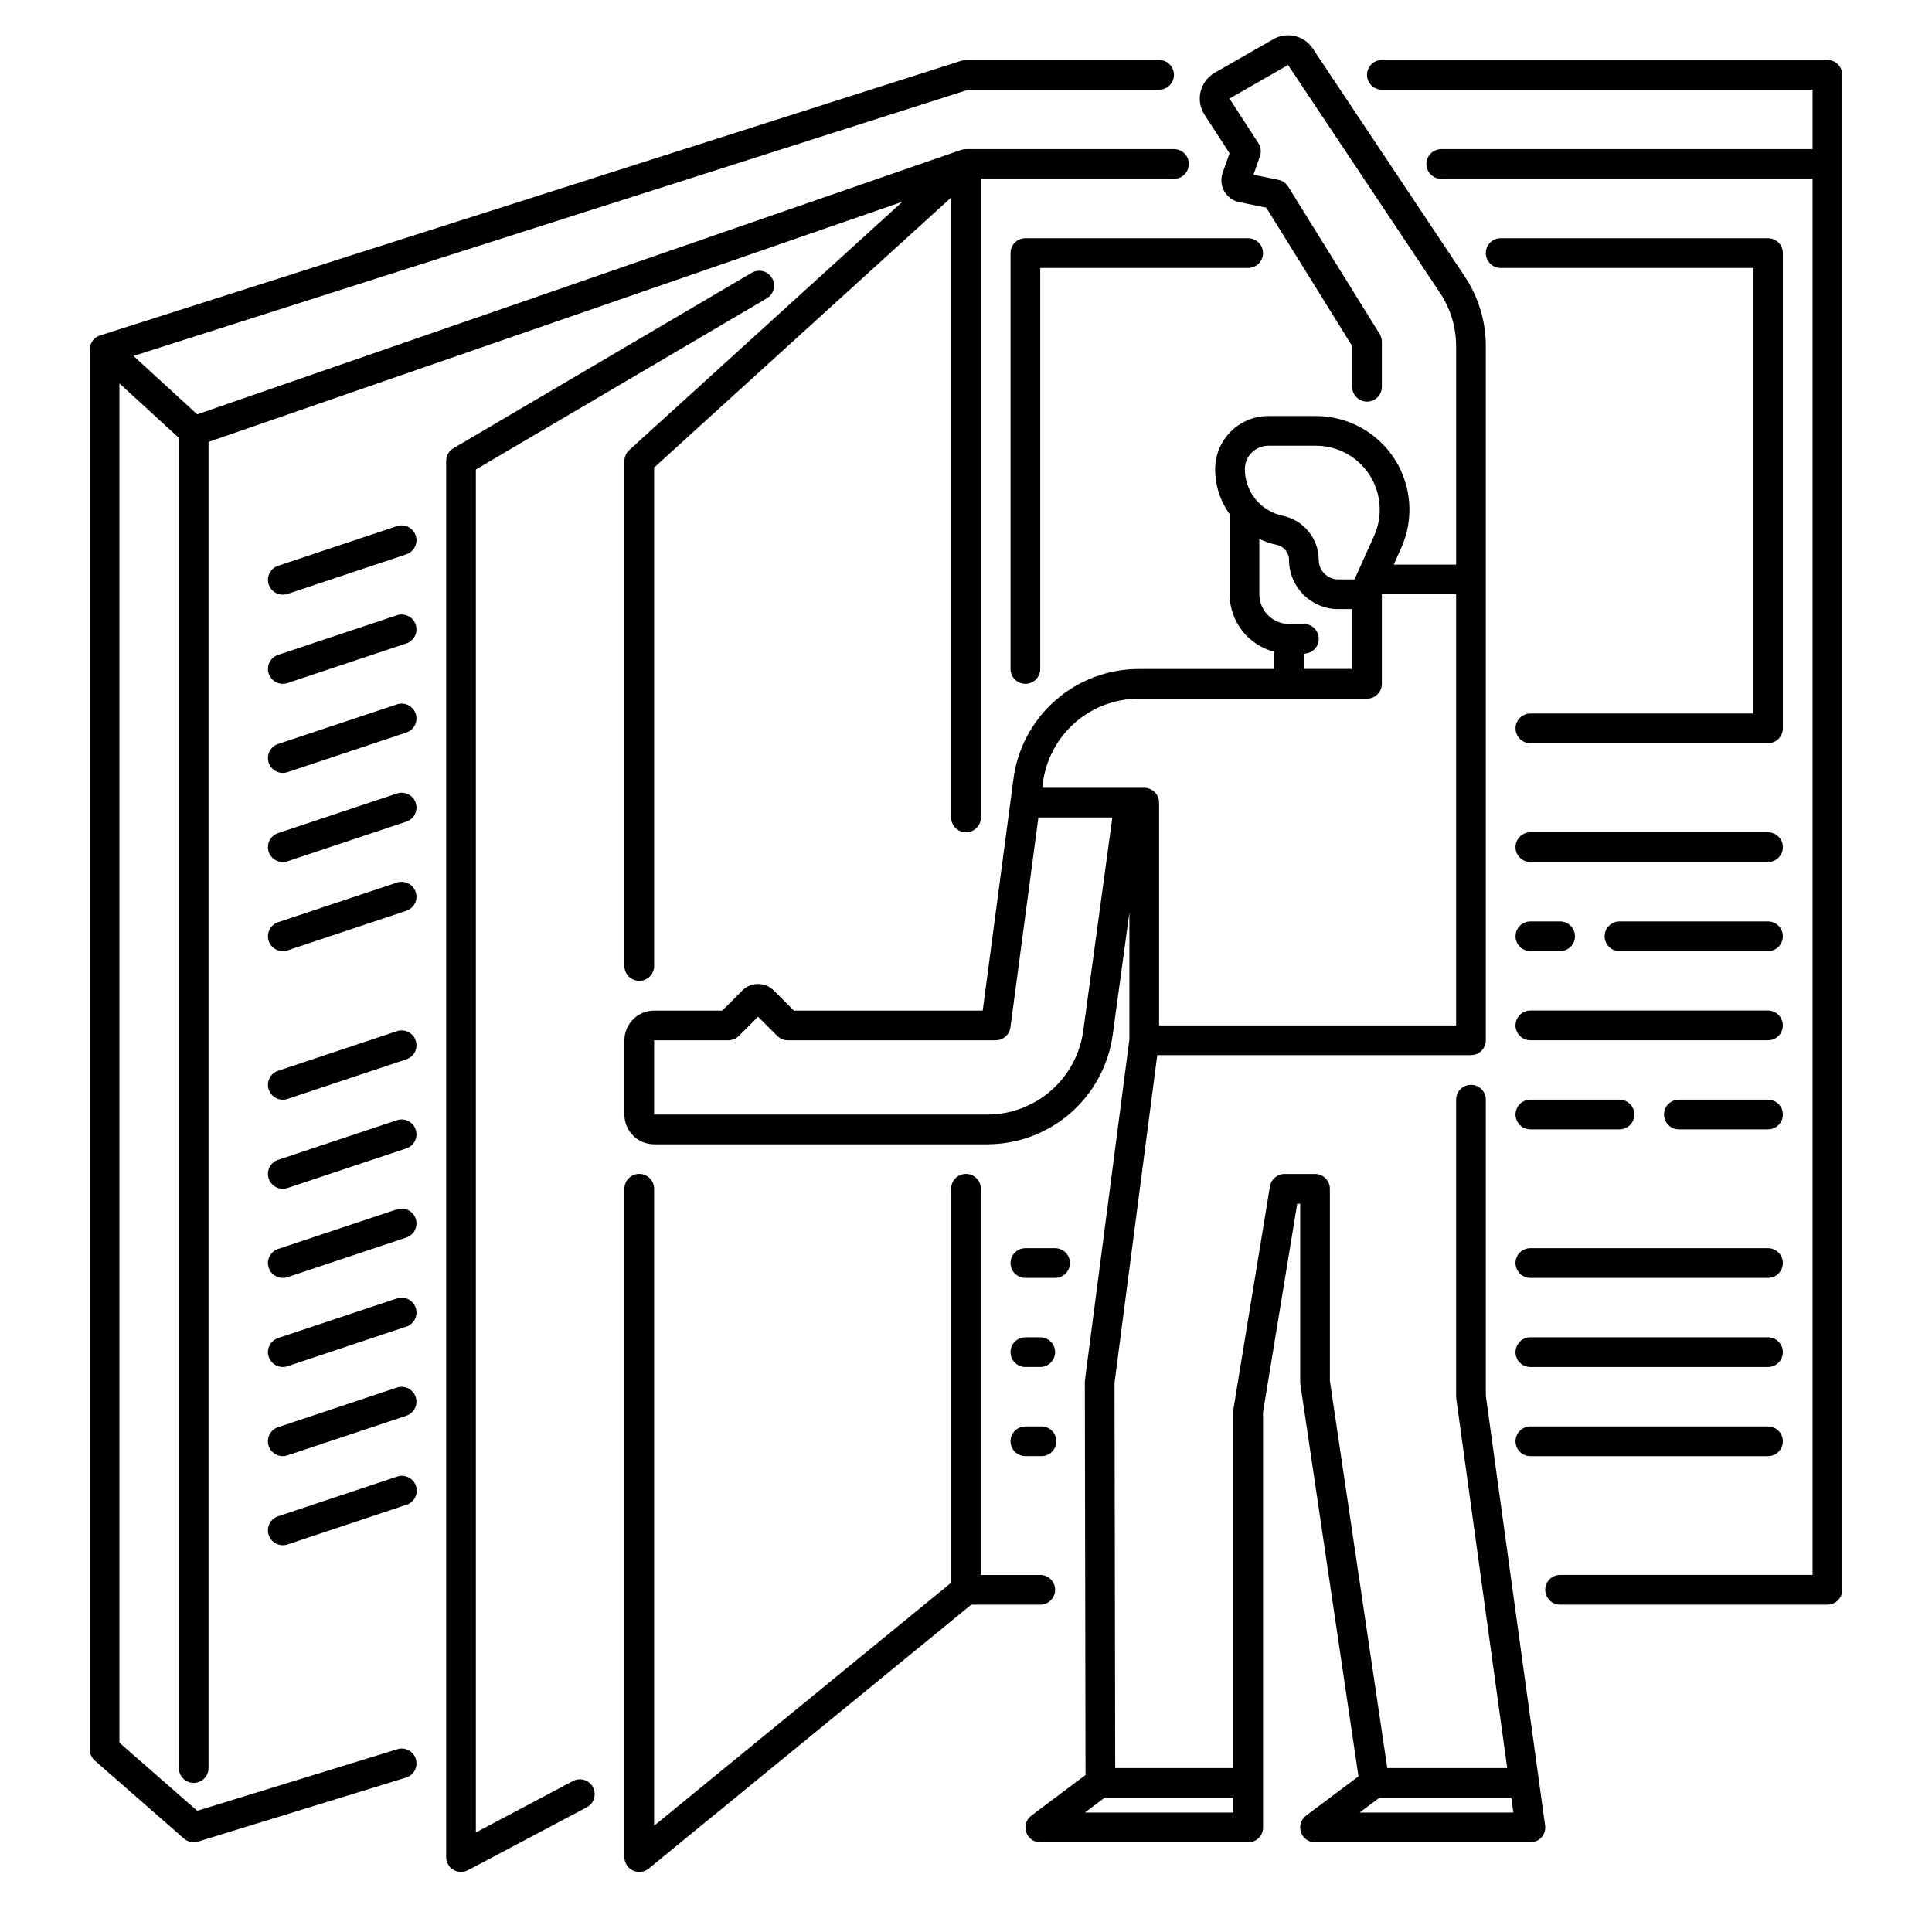 <?xml version="1.0" encoding="UTF-8"?>
<!-- Uploaded to: SVG Repo, www.svgrepo.com, Generator: SVG Repo Mixer Tools -->
<svg fill="#000000" width="800px" height="800px" version="1.1" viewBox="144 144 512 512" xmlns="http://www.w3.org/2000/svg">
 <g>
  <path d="m537.76 513.88v-78.453c0-2.172-1.762-3.934-3.934-3.934-2.176 0-3.938 1.762-3.938 3.934v78.723c0 0.18 0.012 0.359 0.039 0.535l13.496 97.863h-31.785l-15.207-102.62v-50.879c0-1.043-0.414-2.047-1.152-2.785-0.738-0.738-1.738-1.152-2.781-1.152h-8.07c-1.93 0-3.57 1.398-3.883 3.301l-9.645 58.836c-0.035 0.211-0.051 0.422-0.051 0.637v94.668h-31.309l-0.18-102.09 11.328-86.844h83.137c1.043 0 2.043-0.414 2.781-1.152 0.738-0.738 1.152-1.738 1.152-2.781v-183.93c0.008-6.606-1.949-13.066-5.621-18.559l-40.23-60.34c-2.293-3.449-6.871-4.531-10.465-2.473l-15.539 8.895 0.004 0.004c-1.879 1.074-3.231 2.875-3.738 4.981-0.508 2.102-0.129 4.324 1.051 6.137l6.621 10.207-1.832 5.215c-0.562 1.605-0.406 3.379 0.434 4.863 0.84 1.48 2.277 2.531 3.949 2.871l7.184 1.469 22.762 36.672v10.801c0 2.176 1.762 3.938 3.934 3.938 2.176 0 3.938-1.762 3.938-3.938v-11.926c0-0.73-0.203-1.449-0.59-2.074l-24.246-39.066v0.004c-0.57-0.922-1.496-1.566-2.559-1.781l-6.633-1.355 1.723-4.906v-0.004c0.406-1.148 0.254-2.418-0.41-3.441l-7.676-11.832 15.531-8.898 40.238 60.352c2.809 4.199 4.305 9.137 4.301 14.188v57.859h-16.531l1.98-4.41c3.449-7.672 2.773-16.566-1.793-23.629-4.57-7.062-12.406-11.328-20.816-11.328h-12.637c-7.719 0.02-13.988 6.242-14.066 13.961-0.023 4.344 1.336 8.582 3.887 12.098-0.027 0.168-0.043 0.34-0.051 0.512v20.664c0.008 3.484 1.172 6.871 3.309 9.625 2.137 2.758 5.125 4.727 8.5 5.598v4.578h-35.934c-8.148 0.012-16.016 2.992-22.125 8.387-6.109 5.394-10.043 12.832-11.062 20.918l-8.121 61.223h-50.027l-5.328-5.328v0.004c-1.109-1.109-2.609-1.73-4.176-1.73-1.566 0-3.066 0.621-4.176 1.73l-5.328 5.324h-18.047c-4.348 0.008-7.867 3.527-7.875 7.875v19.68c0.008 4.344 3.527 7.867 7.875 7.871h88.375c8.082-0.027 15.883-2.965 21.973-8.281 6.09-5.316 10.059-12.648 11.176-20.652l4.43-32.461v33.59l-11.773 90.273-0.004-0.004c-0.023 0.172-0.031 0.344-0.031 0.52l0.184 104.16-14.355 10.762c-1.355 1.02-1.906 2.789-1.371 4.394 0.535 1.609 2.039 2.691 3.734 2.691h55.105-0.004c1.047 0 2.047-0.414 2.785-1.152 0.738-0.738 1.152-1.738 1.152-2.781v-110.09l9.055-55.219h0.789v47.23h-0.004c0 0.191 0.016 0.387 0.043 0.578l15.402 103.95-13.871 10.398c-1.355 1.02-1.906 2.789-1.371 4.394 0.535 1.609 2.039 2.691 3.734 2.691h57.07c1.137 0 2.219-0.492 2.969-1.352 0.746-0.855 1.086-1.996 0.93-3.121zm-57.668-251.76h12.633c5.742 0 11.09 2.914 14.207 7.731 3.117 4.82 3.578 10.895 1.227 16.129l-4.492 9.992-0.035 0.078-0.672 1.496h-4.316c-2.848-0.004-5.16-2.312-5.16-5.16-0.02-5.664-3.996-10.543-9.539-11.703-5.875-1.223-10.078-6.414-10.043-12.414 0.031-3.398 2.793-6.141 6.191-6.148zm9.453 55.105c2.172 0 3.938-1.762 3.938-3.934 0-2.176-1.766-3.938-3.938-3.938h-3.938c-4.344-0.004-7.867-3.527-7.871-7.871v-14.652c1.473 0.703 3.023 1.23 4.617 1.562 1.891 0.395 3.25 2.059 3.254 3.992 0.008 7.195 5.84 13.023 13.035 13.031h3.695v15.867h-12.793zm-69.188 34.34v0.004c0.781-6.184 3.789-11.871 8.461-16 4.672-4.125 10.688-6.406 16.918-6.414h60.535c1.047 0 2.047-0.414 2.785-1.152 0.738-0.738 1.152-1.738 1.152-2.781v-23.734h19.68v114.26h-78.719v-59.039c0-1.043-0.414-2.047-1.152-2.785s-1.742-1.152-2.785-1.152h-27.027zm-14.637 87.801h-88.375v-19.68h19.68c1.043 0 2.043-0.414 2.781-1.156l5.09-5.086 5.09 5.09v-0.004c0.738 0.742 1.738 1.156 2.781 1.156h55.105c1.973 0 3.641-1.461 3.902-3.418l7.414-55.625h19.598l-7.719 56.594c-0.855 6.121-3.891 11.73-8.547 15.793-4.656 4.066-10.621 6.312-16.801 6.336zm65.129 184.99h-39.359l5.246-3.938h34.113zm33.457 0 5.246-3.938h34.957l0.543 3.938z"/>
  <path d="m628.29 159.9h-118.08c-2.176 0-3.938 1.762-3.938 3.934 0 2.176 1.762 3.938 3.938 3.938h114.14v15.746h-98.402c-2.172 0-3.934 1.762-3.934 3.934 0 2.176 1.762 3.938 3.934 3.938h98.402v369.98h-66.914c-2.172 0-3.934 1.762-3.934 3.938 0 2.172 1.762 3.934 3.934 3.934h70.852c1.043 0 2.043-0.414 2.781-1.152 0.738-0.738 1.152-1.738 1.152-2.781v-401.48c0-1.043-0.414-2.043-1.152-2.781-0.738-0.738-1.738-1.152-2.781-1.152z"/>
  <path d="m249.32 607.56-53.051 16.32-20.621-18.043v-360.23l15.746 14.434v352.51c0 2.176 1.762 3.938 3.934 3.938 2.176 0 3.938-1.762 3.938-3.938v-351.44l183.89-63.652-72.391 65.809c-0.82 0.746-1.289 1.805-1.289 2.914v133.82c0 2.172 1.766 3.934 3.938 3.934s3.938-1.762 3.938-3.934v-132.09l78.719-71.566v164.29c0 2.176 1.762 3.938 3.938 3.938 2.172 0 3.934-1.762 3.934-3.938v-169.25h51.168c2.176 0 3.938-1.762 3.938-3.938 0-2.172-1.762-3.934-3.938-3.934h-55.102c-0.078 0-0.152 0.02-0.23 0.023-0.105 0.008-0.207 0-0.312 0.016-0.047 0.008-0.09 0.02-0.137 0.027-0.125 0.023-0.246 0.055-0.367 0.09l-0.078 0.02c-0.055 0.016-0.109 0.02-0.168 0.039l-0.016 0.004h-0.008l-202.43 70.078-16.879-15.477 221.24-70.566h50.555c2.172 0 3.934-1.762 3.934-3.938 0-2.172-1.762-3.934-3.934-3.934h-51.168c-0.406 0-0.812 0.062-1.195 0.184l-228.29 72.816c-1.641 0.508-2.754 2.035-2.734 3.75h-0.008v370.97c0 1.133 0.488 2.215 1.344 2.961l23.617 20.664 0.008-0.008c1.02 0.902 2.438 1.211 3.738 0.809l55.148-16.965v-0.004c2.059-0.656 3.203-2.844 2.566-4.906-0.633-2.062-2.809-3.231-4.879-2.617z"/>
  <path d="m419.68 569.25c2.172 0 3.934-1.762 3.934-3.934 0-2.176-1.762-3.938-3.934-3.938h-15.746v-102.34c0-2.176-1.762-3.938-3.934-3.938-2.176 0-3.938 1.762-3.938 3.938v104.4l-78.719 64.406v-168.81c0-2.176-1.766-3.938-3.938-3.938s-3.938 1.762-3.938 3.938v177.12c0 1.52 0.875 2.906 2.25 3.559s3.004 0.453 4.18-0.508l85.512-69.961z"/>
  <path d="m295.82 616.01-25.711 13.609v-361.2l77.047-45.32c0.914-0.523 1.578-1.391 1.848-2.406 0.27-1.016 0.121-2.098-0.41-3.004-0.535-0.906-1.41-1.562-2.426-1.82-1.02-0.258-2.102-0.098-3 0.445l-78.984 46.461h-0.004c-1.203 0.707-1.941 1.996-1.941 3.394v369.98c0 1.379 0.723 2.66 1.906 3.371 1.184 0.711 2.652 0.754 3.871 0.105l31.488-16.668c1.922-1.016 2.656-3.398 1.637-5.32-1.016-1.922-3.398-2.656-5.32-1.637z"/>
  <path d="m254.17 285.92c-0.328-0.992-1.039-1.809-1.973-2.277-0.934-0.465-2.016-0.543-3.004-0.215l-31.488 10.496v0.004c-2.062 0.688-3.18 2.914-2.492 4.977s2.918 3.176 4.981 2.492l31.488-10.496v-0.004c0.992-0.328 1.809-1.039 2.277-1.973 0.465-0.934 0.543-2.016 0.211-3.004z"/>
  <path d="m254.17 309.54c-0.328-0.992-1.039-1.812-1.973-2.277-0.934-0.469-2.016-0.543-3.004-0.215l-31.488 10.496c-2.062 0.688-3.18 2.918-2.492 4.981s2.918 3.176 4.981 2.488l31.488-10.496c0.992-0.328 1.809-1.039 2.277-1.973 0.465-0.934 0.543-2.016 0.211-3.004z"/>
  <path d="m254.17 333.15c-0.328-0.988-1.039-1.809-1.973-2.273-0.934-0.469-2.016-0.547-3.004-0.215l-31.488 10.496c-2.062 0.688-3.18 2.918-2.492 4.981s2.918 3.176 4.981 2.488l31.488-10.496c0.992-0.332 1.809-1.039 2.277-1.973 0.465-0.934 0.543-2.016 0.211-3.008z"/>
  <path d="m254.17 356.77c-0.328-0.992-1.039-1.809-1.973-2.277-0.934-0.465-2.016-0.543-3.004-0.211l-31.488 10.496c-2.062 0.688-3.18 2.914-2.492 4.977s2.918 3.18 4.981 2.492l31.488-10.496c0.992-0.332 1.809-1.043 2.277-1.977 0.465-0.934 0.543-2.016 0.211-3.004z"/>
  <path d="m254.17 380.39c-0.328-0.992-1.039-1.809-1.973-2.277-0.934-0.469-2.016-0.543-3.004-0.215l-31.488 10.496c-2.062 0.688-3.18 2.918-2.492 4.981s2.918 3.176 4.981 2.488l31.488-10.496c0.992-0.328 1.809-1.039 2.277-1.973 0.465-0.934 0.543-2.016 0.211-3.004z"/>
  <path d="m254.17 419.75c-0.328-0.992-1.039-1.809-1.973-2.277-0.934-0.465-2.016-0.543-3.004-0.211l-31.488 10.496c-2.062 0.688-3.18 2.914-2.492 4.977s2.918 3.18 4.981 2.492l31.488-10.496v-0.004c0.992-0.328 1.809-1.039 2.277-1.973 0.465-0.934 0.543-2.016 0.211-3.004z"/>
  <path d="m254.17 443.36c-0.328-0.992-1.039-1.812-1.973-2.277-0.934-0.469-2.016-0.543-3.004-0.215l-31.488 10.496c-2.062 0.688-3.18 2.918-2.492 4.981s2.918 3.176 4.981 2.488l31.488-10.496c0.992-0.328 1.809-1.039 2.277-1.973 0.465-0.934 0.543-2.016 0.211-3.004z"/>
  <path d="m254.17 466.98c-0.328-0.988-1.039-1.809-1.973-2.273-0.934-0.469-2.016-0.547-3.004-0.215l-31.488 10.496c-2.062 0.688-3.18 2.918-2.492 4.981s2.918 3.176 4.981 2.488l31.488-10.496c0.992-0.332 1.809-1.039 2.277-1.973 0.465-0.934 0.543-2.016 0.211-3.008z"/>
  <path d="m254.17 490.59c-0.328-0.992-1.039-1.809-1.973-2.277-0.934-0.465-2.016-0.543-3.004-0.211l-31.488 10.496c-2.062 0.688-3.18 2.914-2.492 4.977s2.918 3.18 4.981 2.492l31.488-10.496c0.992-0.332 1.809-1.043 2.277-1.977 0.465-0.934 0.543-2.012 0.211-3.004z"/>
  <path d="m249.18 511.72-31.488 10.496c-2.059 0.688-3.176 2.918-2.488 4.981s2.918 3.176 4.981 2.488l31.488-10.496c2.062-0.688 3.176-2.914 2.488-4.977s-2.918-3.18-4.981-2.492z"/>
  <path d="m249.26 535.31-31.566 10.52c-2.059 0.688-3.176 2.918-2.488 4.981s2.918 3.176 4.981 2.488l31.562-10.523c2.062-0.688 3.176-2.918 2.488-4.981-0.688-2.059-2.914-3.176-4.977-2.488z"/>
  <path d="m411.8 211.07v110.21c0 2.176 1.766 3.938 3.938 3.938 2.176 0 3.938-1.762 3.938-3.938v-106.27h55.105-0.004c2.176 0 3.938-1.766 3.938-3.938 0-2.176-1.762-3.938-3.938-3.938h-59.039c-2.172 0-3.938 1.762-3.938 3.938z"/>
  <path d="m616.48 211.07c0-1.043-0.414-2.047-1.152-2.785-0.738-0.738-1.742-1.152-2.785-1.152h-70.848c-2.176 0-3.938 1.762-3.938 3.938 0 2.172 1.762 3.938 3.938 3.938h66.914l-0.004 118.08h-59.039c-2.172 0-3.934 1.762-3.934 3.938 0 2.172 1.762 3.934 3.934 3.934h62.977c1.043 0 2.047-0.414 2.785-1.152 0.738-0.738 1.152-1.738 1.152-2.781z"/>
  <path d="m612.54 364.57h-62.977c-2.172 0-3.934 1.762-3.934 3.938 0 2.172 1.762 3.934 3.934 3.934h62.977c2.176 0 3.938-1.762 3.938-3.934 0-2.176-1.762-3.938-3.938-3.938z"/>
  <path d="m549.57 396.06h7.871c2.176 0 3.938-1.762 3.938-3.938 0-2.172-1.762-3.934-3.938-3.934h-7.871c-2.172 0-3.934 1.762-3.934 3.934 0 2.176 1.762 3.938 3.934 3.938z"/>
  <path d="m612.54 388.19h-39.359c-2.176 0-3.938 1.762-3.938 3.934 0 2.176 1.762 3.938 3.938 3.938h39.359c2.176 0 3.938-1.762 3.938-3.938 0-2.172-1.762-3.934-3.938-3.934z"/>
  <path d="m612.54 411.8h-62.977c-2.172 0-3.934 1.766-3.934 3.938 0 2.176 1.762 3.938 3.934 3.938h62.977c2.176 0 3.938-1.762 3.938-3.938 0-2.172-1.762-3.938-3.938-3.938z"/>
  <path d="m612.54 435.42h-23.617c-2.172 0-3.934 1.762-3.934 3.938 0 2.172 1.762 3.934 3.934 3.934h23.617c2.176 0 3.938-1.762 3.938-3.934 0-2.176-1.762-3.938-3.938-3.938z"/>
  <path d="m549.57 443.29h23.617c2.172 0 3.934-1.762 3.934-3.934 0-2.176-1.762-3.938-3.934-3.938h-23.617c-2.172 0-3.934 1.762-3.934 3.938 0 2.172 1.762 3.934 3.934 3.934z"/>
  <path d="m612.54 474.78h-62.977c-2.172 0-3.934 1.766-3.934 3.938s1.762 3.938 3.934 3.938h62.977c2.176 0 3.938-1.766 3.938-3.938s-1.762-3.938-3.938-3.938z"/>
  <path d="m415.74 482.66h7.871c2.176 0 3.938-1.766 3.938-3.938s-1.762-3.938-3.938-3.938h-7.871c-2.172 0-3.938 1.766-3.938 3.938s1.766 3.938 3.938 3.938z"/>
  <path d="m415.74 506.27h3.938c2.172 0 3.934-1.762 3.934-3.934 0-2.176-1.762-3.938-3.934-3.938h-3.938c-2.172 0-3.938 1.762-3.938 3.938 0 2.172 1.766 3.934 3.938 3.934z"/>
  <path d="m612.54 498.4h-62.977c-2.172 0-3.934 1.762-3.934 3.938 0 2.172 1.762 3.934 3.934 3.934h62.977c2.176 0 3.938-1.762 3.938-3.934 0-2.176-1.762-3.938-3.938-3.938z"/>
  <path d="m612.54 522.02h-62.977c-2.172 0-3.934 1.762-3.934 3.934 0 2.176 1.762 3.938 3.934 3.938h62.977c2.176 0 3.938-1.762 3.938-3.938 0-2.172-1.762-3.934-3.938-3.934z"/>
  <path d="m415.74 529.89h4.266c2.172 0 3.934-1.762 3.934-3.938 0-2.172-1.762-3.934-3.934-3.934h-4.266c-2.172 0-3.938 1.762-3.938 3.934 0 2.176 1.766 3.938 3.938 3.938z"/>
 </g>
</svg>